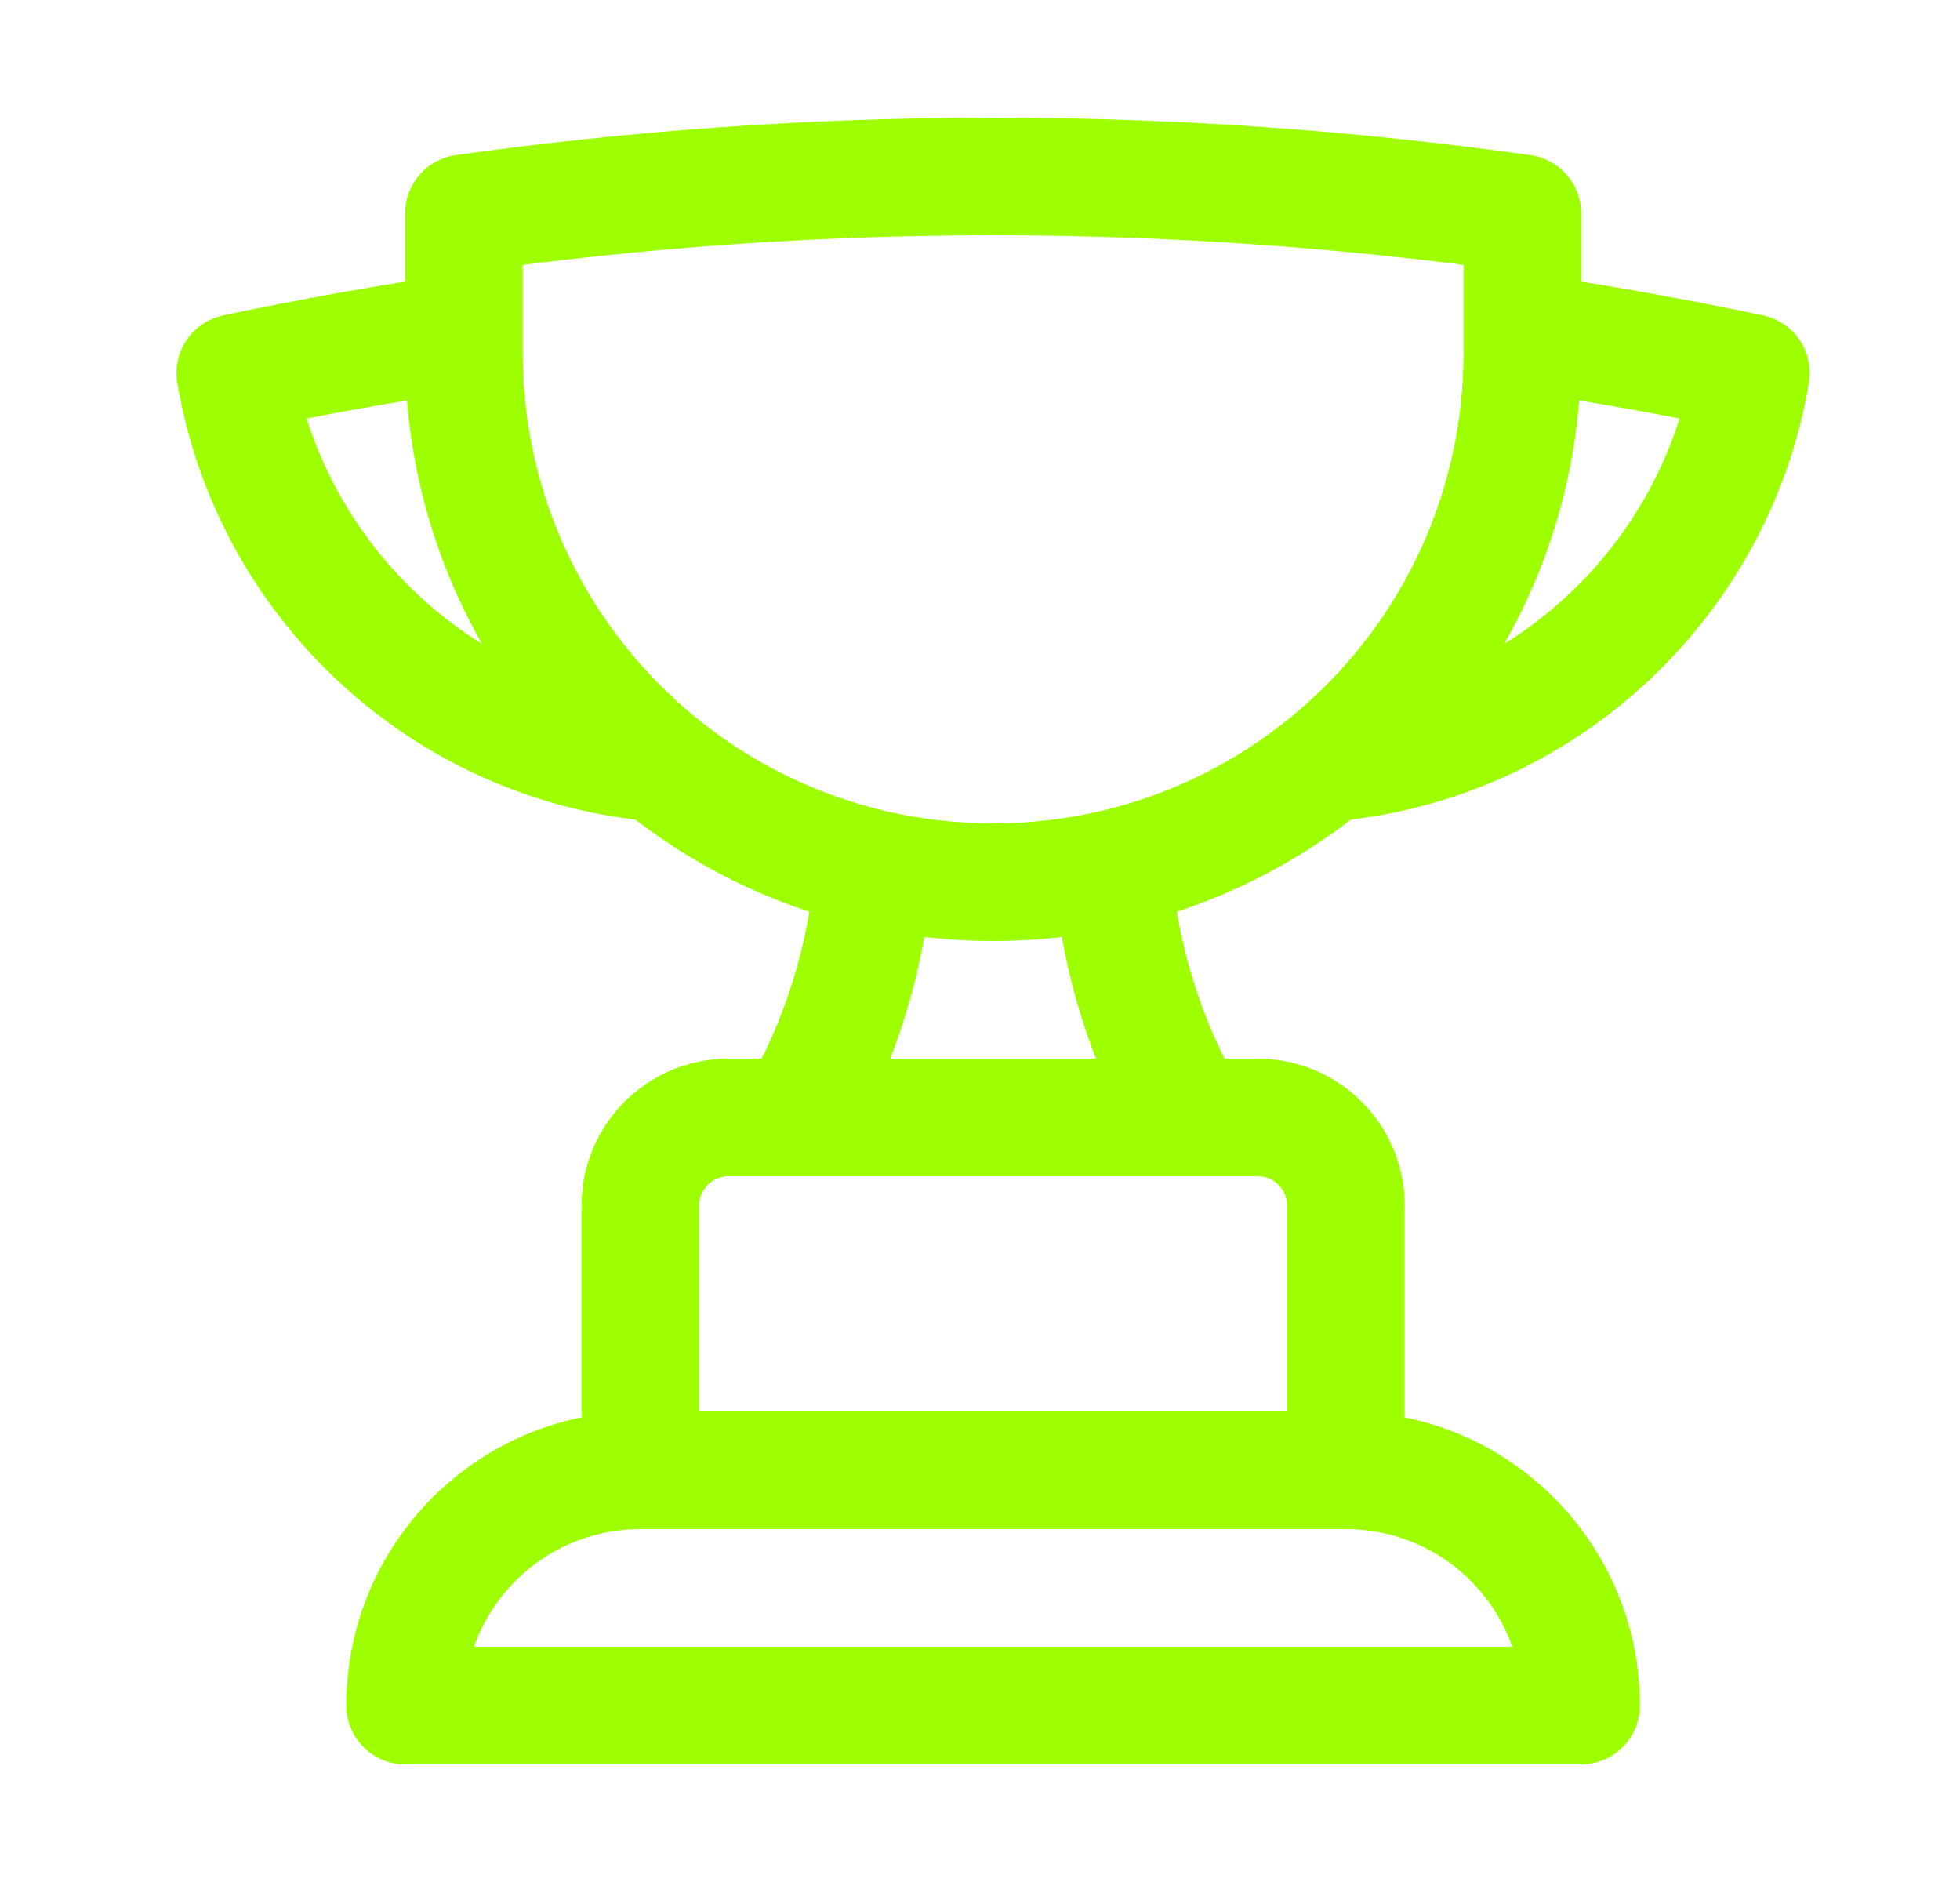 <svg xmlns="http://www.w3.org/2000/svg" width="25" height="24" viewBox="0 0 25 24" fill="none"><path d="M17.167 18.75H8.167M17.167 18.75C18.824 18.75 20.167 20.093 20.167 21.75H5.167C5.167 20.093 6.51 18.75 8.167 18.75M17.167 18.75V15.375C17.167 14.754 16.663 14.25 16.042 14.25H15.17M8.167 18.75V15.375C8.167 14.754 8.671 14.25 9.292 14.25H10.164M15.17 14.25H10.164M15.17 14.25C14.623 13.304 14.276 12.227 14.189 11.078M10.164 14.25C10.711 13.304 11.057 12.227 11.145 11.078M5.917 4.236C4.935 4.379 3.962 4.553 3.001 4.756C3.451 7.423 5.662 9.493 8.397 9.728M5.917 4.236V4.5C5.917 6.608 6.883 8.49 8.397 9.728M5.917 4.236V2.721C8.122 2.411 10.376 2.25 12.667 2.25C14.958 2.25 17.212 2.411 19.417 2.721V4.236M8.397 9.728C9.184 10.372 10.12 10.841 11.145 11.078M19.417 4.236V4.5C19.417 6.608 18.451 8.49 16.937 9.728M19.417 4.236C20.399 4.379 21.372 4.553 22.333 4.756C21.883 7.423 19.672 9.493 16.937 9.728M16.937 9.728C16.15 10.372 15.214 10.841 14.189 11.078M14.189 11.078C13.7 11.19 13.19 11.25 12.667 11.25C12.144 11.25 11.634 11.19 11.145 11.078" stroke="#9DFF00" stroke-width="1.5" stroke-linecap="round" stroke-linejoin="round"></path></svg>